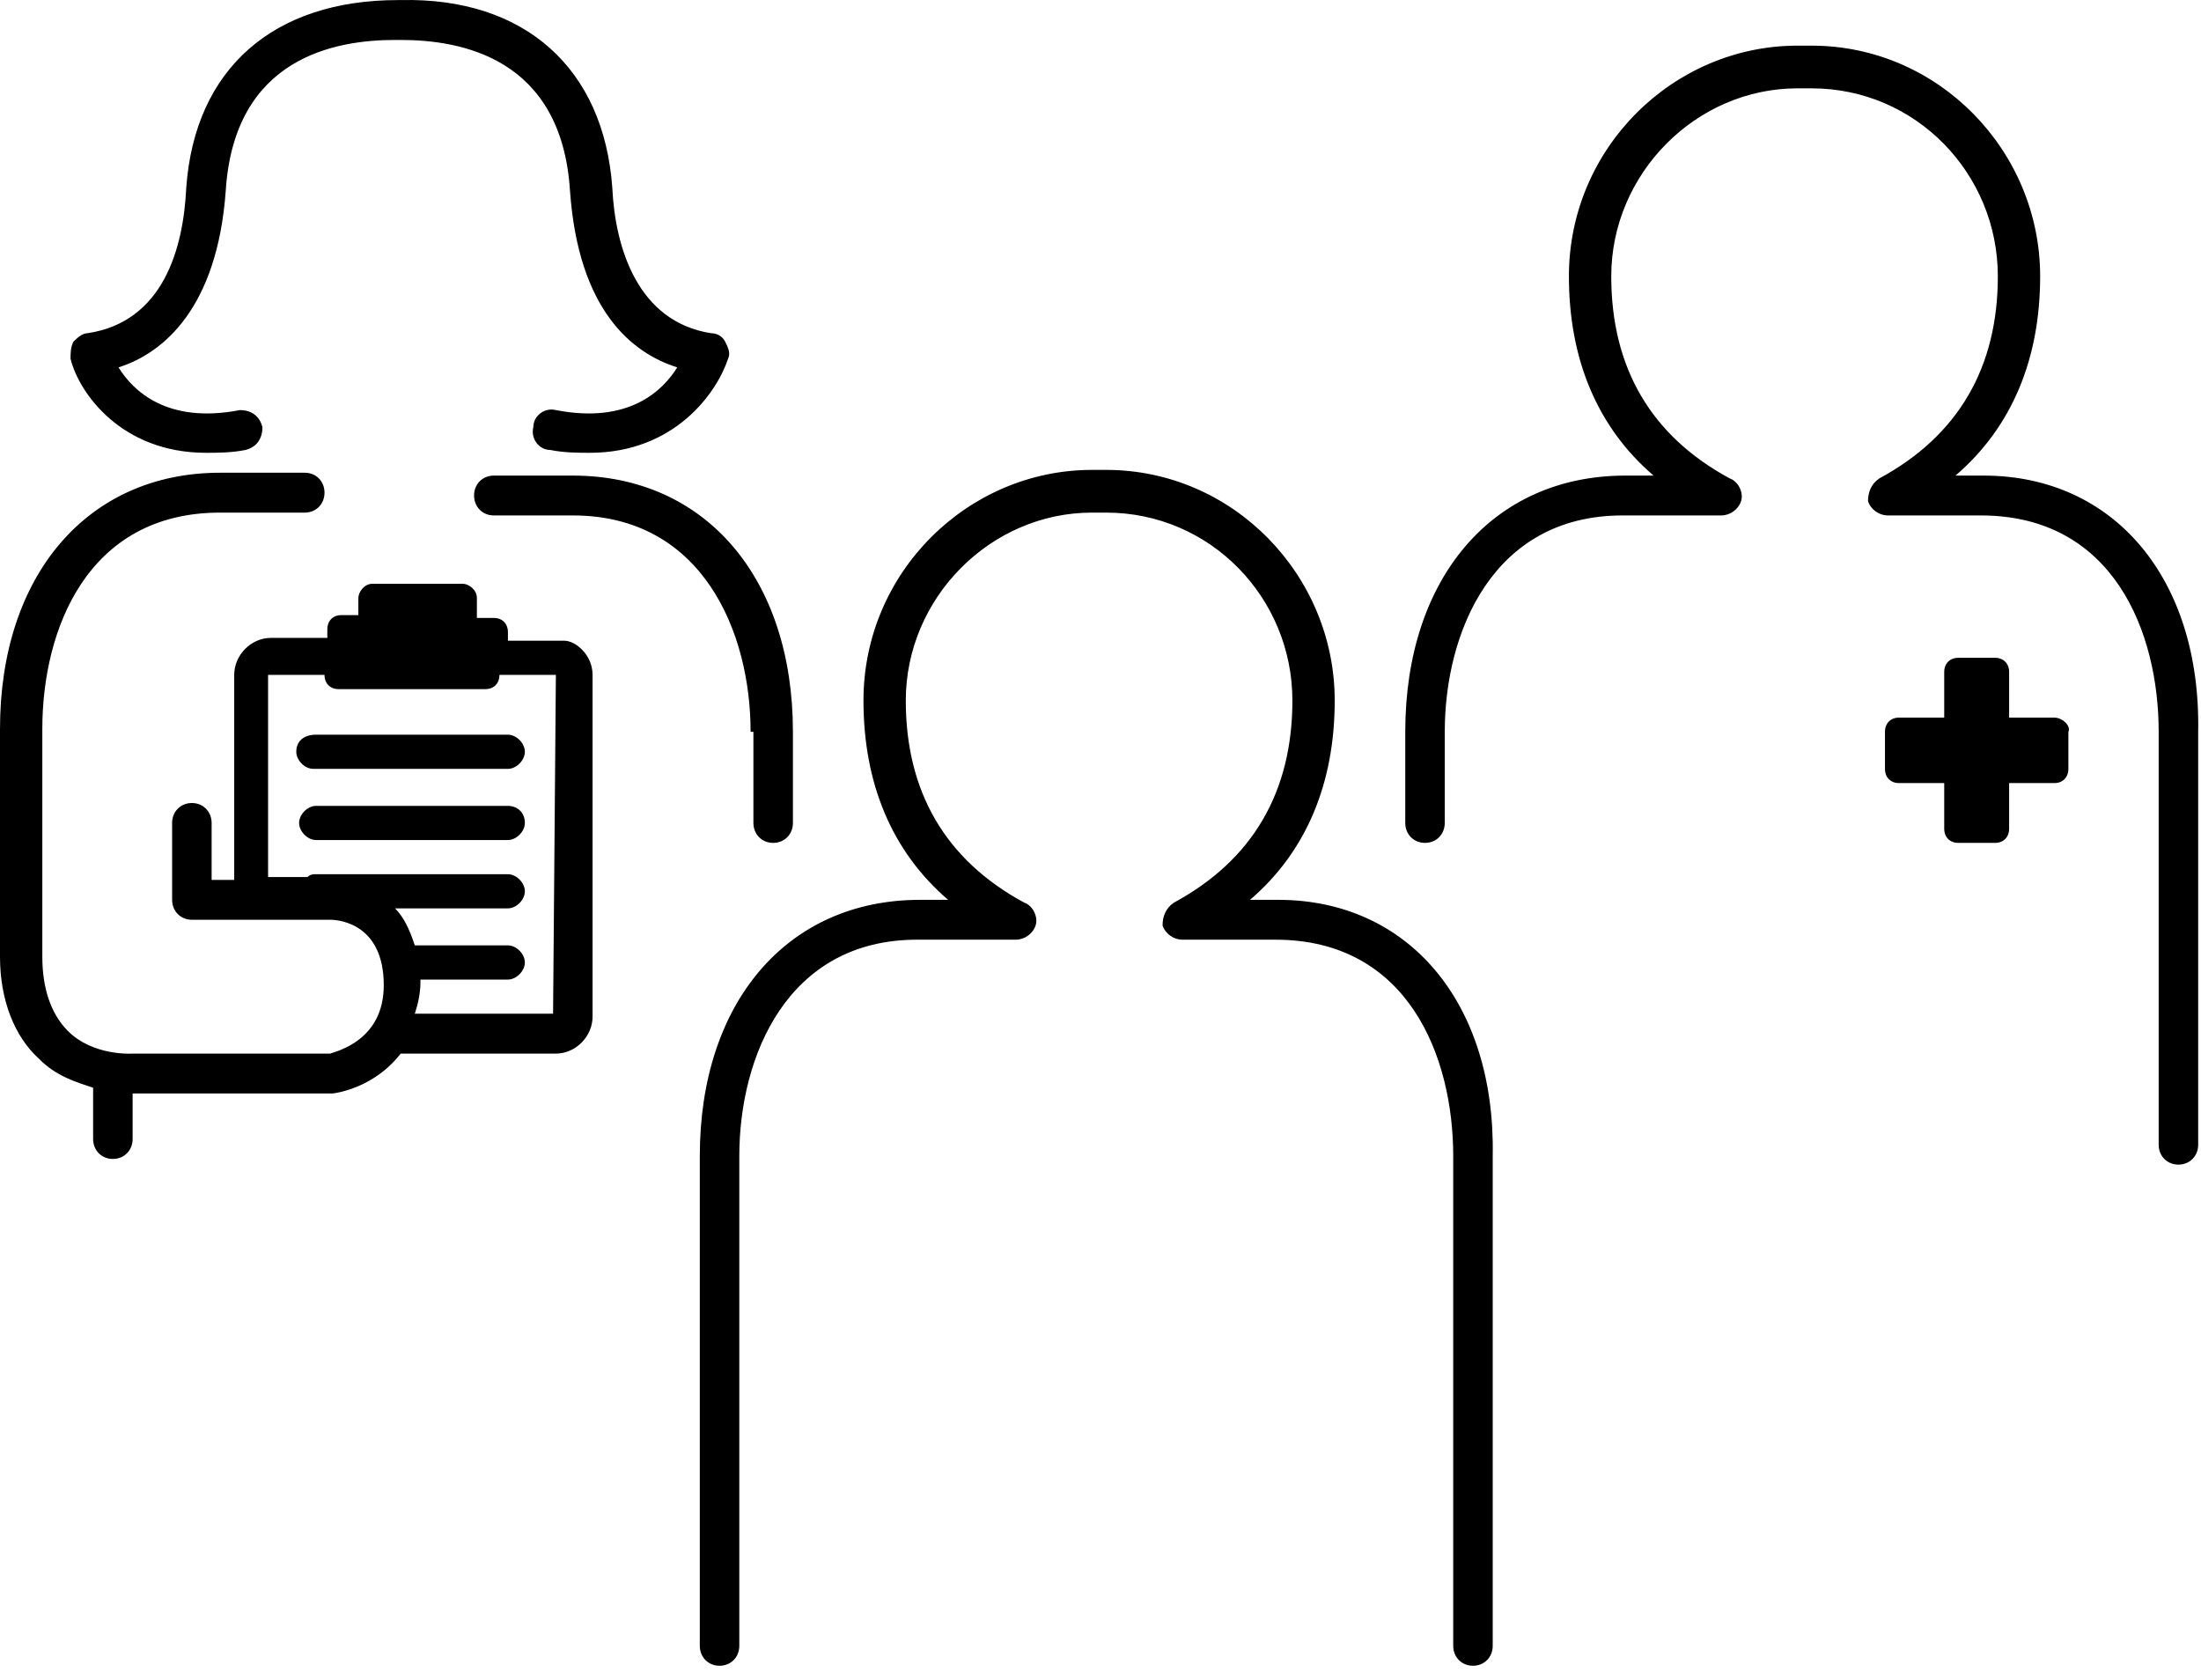 <svg width="114" height="87" viewBox="0 0 114 87" fill="none" xmlns="http://www.w3.org/2000/svg">
<g clip-path="url(#clip0_50_440)">
<path d="M38.877 37.901C38.877 32.74 36.392 26.694 29.669 26.694H25.577C24.992 26.694 24.554 26.252 24.554 25.662C24.554 25.072 24.992 24.63 25.577 24.63H29.669C36.538 24.63 41.069 29.938 41.069 37.901V42.62C41.069 43.209 40.631 43.652 40.046 43.652C39.462 43.652 39.023 43.209 39.023 42.62V37.901H38.877ZM66.208 46.601H64.746C67.669 44.094 69.131 40.555 69.131 36.279C69.131 29.791 63.869 24.335 57.292 24.335H56.562C50.131 24.335 44.723 29.643 44.723 36.279C44.723 40.555 46.185 44.094 49.108 46.601H47.646C40.777 46.601 36.246 51.909 36.246 59.872V85.235C36.246 85.825 36.685 86.267 37.269 86.267C37.854 86.267 38.292 85.825 38.292 85.235V59.872C38.292 54.711 40.777 48.665 47.5 48.665H52.615C53.054 48.665 53.492 48.37 53.639 47.928C53.785 47.486 53.492 46.896 53.054 46.748C48.962 44.536 46.915 40.998 46.915 36.279C46.915 30.97 51.3 26.547 56.562 26.547H57.292C62.7 26.547 66.939 30.97 66.939 36.279C66.939 40.998 64.892 44.536 60.8 46.748C60.361 47.043 60.215 47.486 60.215 47.928C60.361 48.37 60.8 48.665 61.239 48.665H66.061C72.931 48.665 75.269 54.711 75.269 59.872V85.235C75.269 85.825 75.708 86.267 76.292 86.267C76.877 86.267 77.315 85.825 77.315 85.235V59.872C77.462 51.909 72.931 46.601 66.208 46.601ZM102.746 24.63H101.285C104.208 22.123 105.669 18.584 105.669 14.308C105.669 7.82 100.408 2.364 93.831 2.364H93.1C86.669 2.364 81.261 7.672 81.261 14.308C81.261 18.584 82.723 22.123 85.646 24.63H84.185C77.315 24.63 72.785 29.938 72.785 37.901V42.62C72.785 43.209 73.223 43.652 73.808 43.652C74.392 43.652 74.831 43.209 74.831 42.62V37.901C74.831 32.74 77.315 26.694 84.038 26.694H89.154C89.592 26.694 90.031 26.399 90.177 25.957C90.323 25.514 90.031 24.925 89.592 24.777C85.5 22.565 83.454 19.026 83.454 14.308C83.454 8.999 87.838 4.575 93.1 4.575H93.831C99.239 4.575 103.477 8.999 103.477 14.308C103.477 19.026 101.431 22.565 97.338 24.777C96.9 25.072 96.754 25.514 96.754 25.957C96.9 26.399 97.338 26.694 97.777 26.694H102.6C109.469 26.694 111.808 32.74 111.808 37.901V59.282C111.808 59.872 112.246 60.314 112.831 60.314C113.415 60.314 113.854 59.872 113.854 59.282V37.901C114 29.938 109.469 24.63 102.746 24.63ZM10.669 23.45C11.254 23.45 11.985 23.45 12.715 23.303C13.3 23.155 13.592 22.713 13.592 22.123C13.446 21.533 13.008 21.238 12.423 21.238C8.623 21.976 6.869 20.206 6.138 19.026C8.477 18.289 11.254 15.93 11.692 9.884C12.131 2.953 17.392 2.069 20.462 2.069H20.754C23.823 2.069 29.085 2.953 29.523 9.884C29.962 16.077 32.739 18.289 35.077 19.026C34.346 20.206 32.592 21.976 28.792 21.238C28.208 21.091 27.623 21.533 27.623 22.123C27.477 22.713 27.915 23.303 28.5 23.303C29.231 23.45 29.962 23.45 30.546 23.45C34.931 23.45 37.123 20.353 37.708 18.584C37.854 18.289 37.708 17.994 37.562 17.699C37.415 17.404 37.123 17.257 36.831 17.257C33.031 16.667 31.861 12.833 31.715 9.736C31.277 3.543 27.185 -0.143 20.754 0.004H20.608C14.177 0.004 10.085 3.543 9.646 9.736C9.5 12.833 8.477 16.667 4.531 17.257C4.238 17.257 3.946 17.552 3.8 17.699C3.654 17.994 3.654 18.289 3.654 18.584C4.092 20.353 6.285 23.45 10.669 23.45ZM26.308 41.735H16.369C15.931 41.735 15.492 42.177 15.492 42.62C15.492 43.062 15.931 43.504 16.369 43.504H26.308C26.746 43.504 27.185 43.062 27.185 42.62C27.185 42.03 26.746 41.735 26.308 41.735ZM30.692 34.952V52.647C30.692 53.679 29.815 54.564 28.792 54.564H20.754C19.731 55.891 18.269 56.48 17.246 56.628H6.869V58.987C6.869 59.577 6.431 60.02 5.846 60.02C5.262 60.02 4.823 59.577 4.823 58.987V56.333C3.946 56.038 2.923 55.743 2.046 54.858C0.731 53.679 0 51.762 0 49.55V37.753C0 29.791 4.531 24.482 11.4 24.482H15.785C16.369 24.482 16.808 24.925 16.808 25.514C16.808 26.104 16.369 26.547 15.785 26.547H11.4C4.531 26.547 2.192 32.592 2.192 37.753V49.55C2.192 51.172 2.631 52.499 3.508 53.384C4.823 54.711 6.869 54.564 6.869 54.564H17.1C17.538 54.416 19.877 53.826 19.877 51.025C19.877 47.928 17.685 47.633 17.1 47.633H9.938C9.354 47.633 8.915 47.191 8.915 46.601V42.62C8.915 42.03 9.354 41.587 9.938 41.587C10.523 41.587 10.961 42.03 10.961 42.62V45.569H12.131V34.952C12.131 33.919 13.008 33.035 14.031 33.035H16.954V32.592C16.954 32.15 17.246 31.855 17.685 31.855H18.561V30.97C18.561 30.675 18.854 30.233 19.292 30.233H23.969C24.262 30.233 24.7 30.528 24.7 30.97V32.003H25.577C26.015 32.003 26.308 32.297 26.308 32.74V33.182H29.231C29.815 33.182 30.692 33.919 30.692 34.952ZM28.792 34.952H25.869C25.869 35.394 25.577 35.689 25.139 35.689H17.538C17.1 35.689 16.808 35.394 16.808 34.952H13.885V45.421H15.931C16.077 45.274 16.223 45.274 16.369 45.274H26.308C26.746 45.274 27.185 45.716 27.185 46.158C27.185 46.601 26.746 47.043 26.308 47.043H20.462C20.9 47.486 21.192 48.075 21.485 48.96H26.308C26.746 48.96 27.185 49.403 27.185 49.845C27.185 50.287 26.746 50.73 26.308 50.73H21.777V50.877C21.777 51.467 21.631 52.057 21.485 52.499H28.646L28.792 34.952ZM15.346 38.933C15.346 39.376 15.785 39.818 16.223 39.818H26.308C26.746 39.818 27.185 39.376 27.185 38.933C27.185 38.491 26.746 38.048 26.308 38.048H16.369C15.785 38.048 15.346 38.343 15.346 38.933ZM106.4 37.164H104.062V34.804C104.062 34.362 103.769 34.067 103.331 34.067H101.431C100.992 34.067 100.7 34.362 100.7 34.804V37.164H98.362C97.923 37.164 97.631 37.459 97.631 37.901V39.818C97.631 40.26 97.923 40.555 98.362 40.555H100.7V42.914C100.7 43.357 100.992 43.652 101.431 43.652H103.331C103.769 43.652 104.062 43.357 104.062 42.914V40.555H106.4C106.838 40.555 107.131 40.26 107.131 39.818V37.901C107.277 37.606 106.838 37.164 106.4 37.164Z" fill="black"/>
</g>
<defs>
<clipPath id="clip0_50_440">
<rect width="114" height="87" fill="white"/>
</clipPath>
</defs>
</svg>

